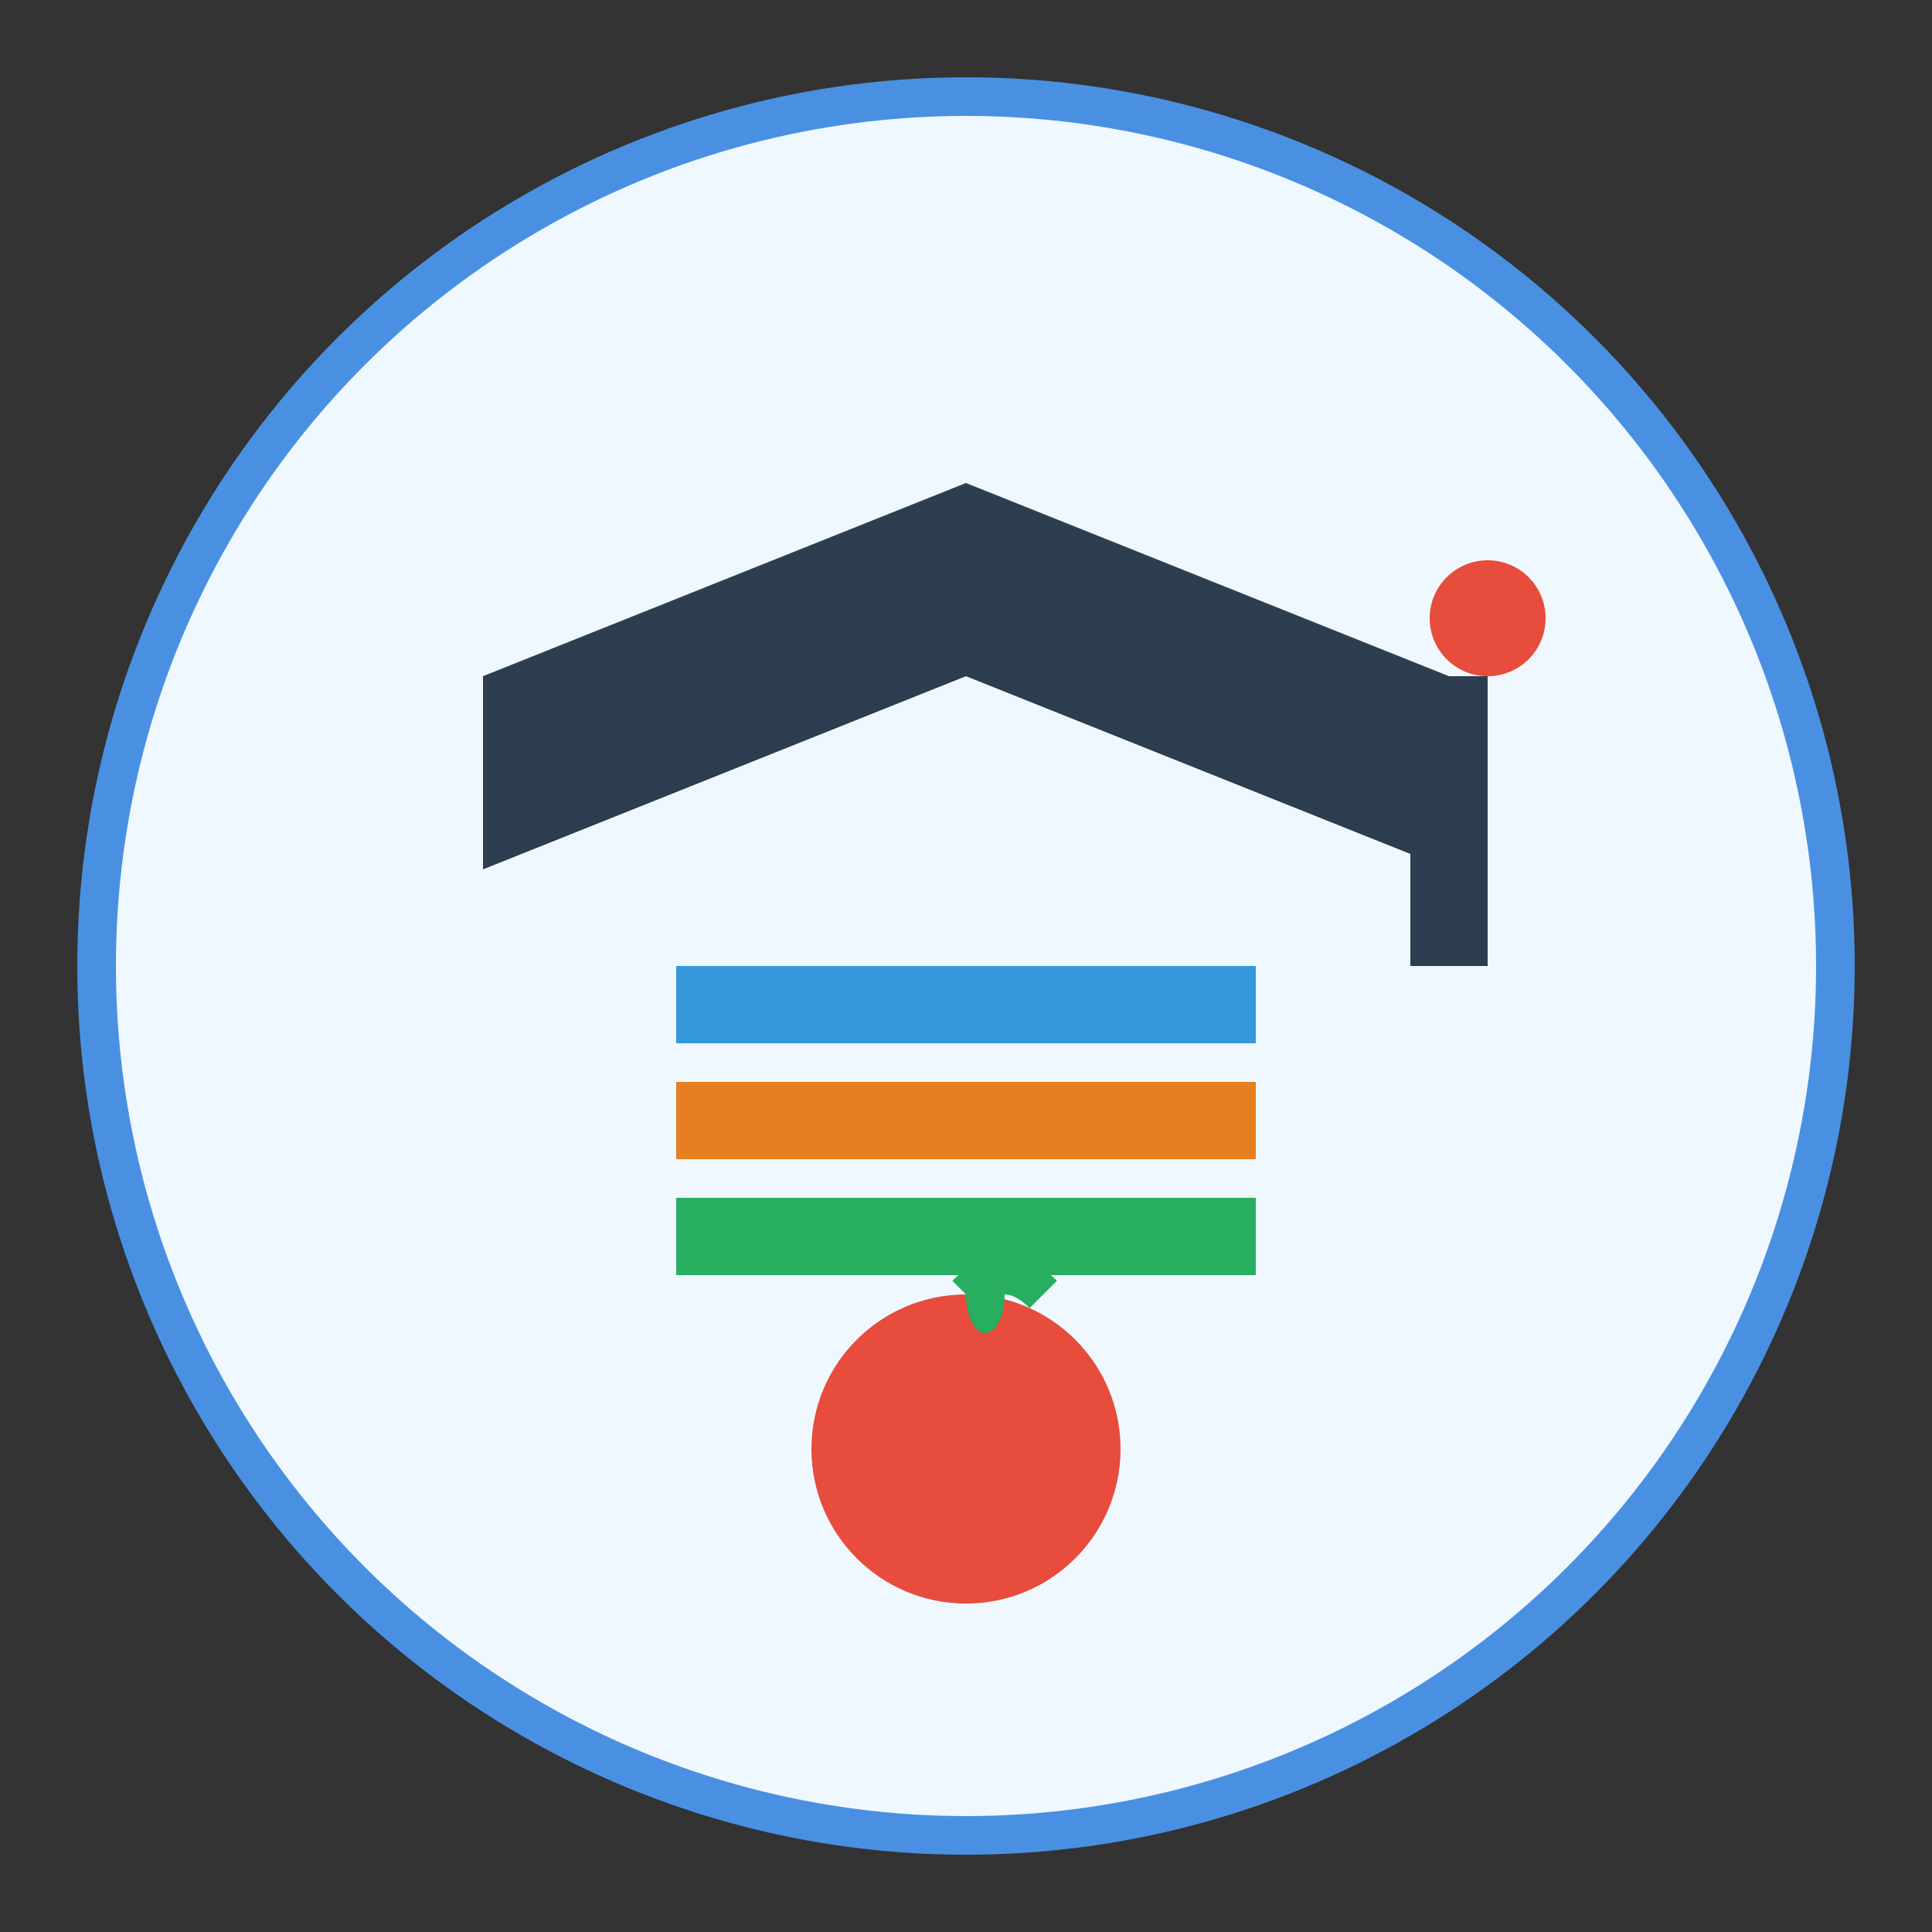 <svg viewBox="0 0 100 100" xmlns="http://www.w3.org/2000/svg">
  <rect x="0" y="0" width="100" height="100" fill="#333333" stroke="none"/>
  <!-- Background circle -->
  <circle cx="50" cy="50" r="45" fill="#f0f8ff" stroke="#4a90e2" stroke-width="2"/>
  
  <!-- Graduation cap -->
  <path d="M25 35 L50 25 L75 35 L75 45 L50 35 L25 45 Z" fill="#2c3e50"/>
  <rect x="73" y="35" width="4" height="15" fill="#2c3e50"/>
  <circle cx="77" cy="32" r="3" fill="#e74c3c"/>
  
  <!-- Books -->
  <rect x="35" y="50" width="30" height="4" fill="#3498db"/>
  <rect x="35" y="56" width="30" height="4" fill="#e67e22"/>
  <rect x="35" y="62" width="30" height="4" fill="#27ae60"/>
  
  <!-- Apple -->
  <circle cx="50" cy="75" r="8" fill="#e74c3c"/>
  <path d="M50 67 Q52 65 54 67" stroke="#27ae60" stroke-width="2" fill="none"/>
  <ellipse cx="51" cy="67" rx="1" ry="2" fill="#27ae60"/>
</svg>